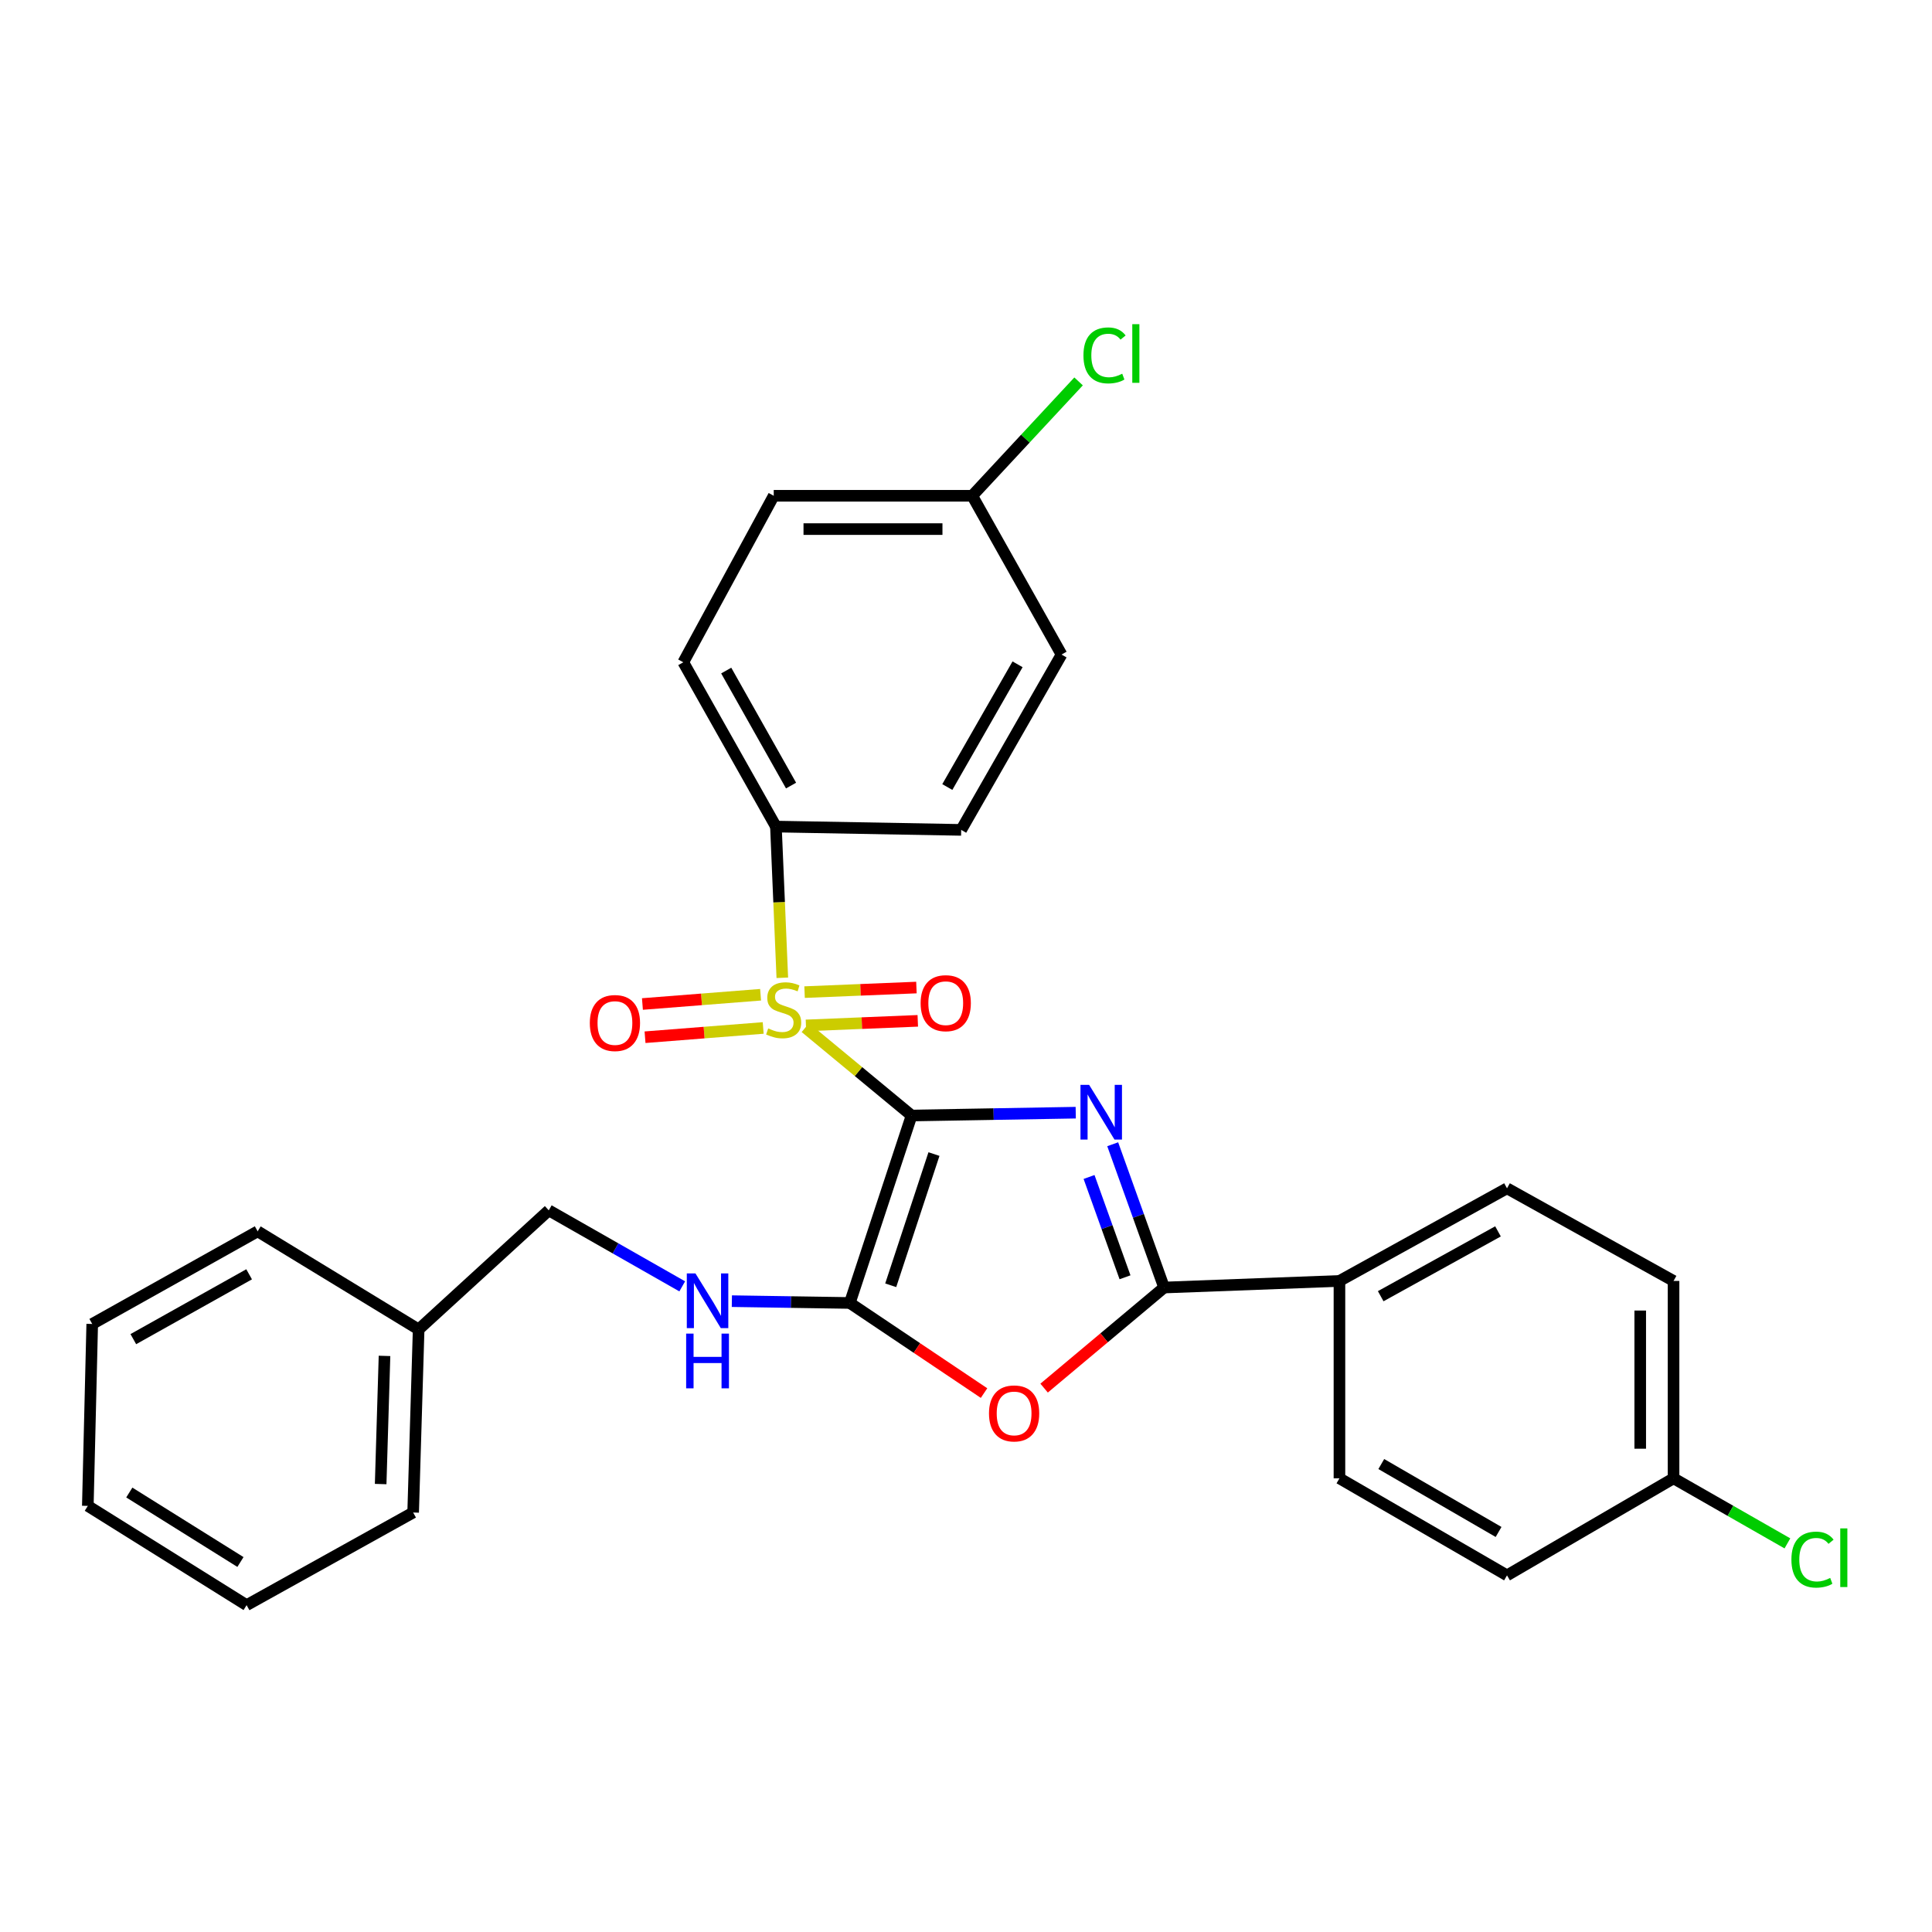 <?xml version='1.0' encoding='iso-8859-1'?>
<svg version='1.1' baseProfile='full'
              xmlns='http://www.w3.org/2000/svg'
                      xmlns:rdkit='http://www.rdkit.org/xml'
                      xmlns:xlink='http://www.w3.org/1999/xlink'
                  xml:space='preserve'
width='1000px' height='1000px' viewBox='0 0 1000 1000'>
<!-- END OF HEADER -->
<rect style='opacity:1.0;fill:#FFFFFF;stroke:none' width='1000' height='1000' x='0' y='0'> </rect>
<path class='bond-0' d='M 471.833,577.394 L 514.316,576.656' style='fill:none;fill-rule:evenodd;stroke:#000000;stroke-width:6px;stroke-linecap:butt;stroke-linejoin:miter;stroke-opacity:1' />
<path class='bond-0' d='M 514.316,576.656 L 556.799,575.918' style='fill:none;fill-rule:evenodd;stroke:#0000FF;stroke-width:6px;stroke-linecap:butt;stroke-linejoin:miter;stroke-opacity:1' />
<path class='bond-1' d='M 471.833,577.394 L 444.341,554.64' style='fill:none;fill-rule:evenodd;stroke:#000000;stroke-width:6px;stroke-linecap:butt;stroke-linejoin:miter;stroke-opacity:1' />
<path class='bond-1' d='M 444.341,554.64 L 416.849,531.887' style='fill:none;fill-rule:evenodd;stroke:#CCCC00;stroke-width:6px;stroke-linecap:butt;stroke-linejoin:miter;stroke-opacity:1' />
<path class='bond-2' d='M 471.833,577.394 L 439.858,674.414' style='fill:none;fill-rule:evenodd;stroke:#000000;stroke-width:6px;stroke-linecap:butt;stroke-linejoin:miter;stroke-opacity:1' />
<path class='bond-2' d='M 483.418,597.346 L 461.035,665.26' style='fill:none;fill-rule:evenodd;stroke:#000000;stroke-width:6px;stroke-linecap:butt;stroke-linejoin:miter;stroke-opacity:1' />
<path class='bond-3' d='M 575.936,592.258 L 589.235,629.34' style='fill:none;fill-rule:evenodd;stroke:#0000FF;stroke-width:6px;stroke-linecap:butt;stroke-linejoin:miter;stroke-opacity:1' />
<path class='bond-3' d='M 589.235,629.34 L 602.534,666.422' style='fill:none;fill-rule:evenodd;stroke:#000000;stroke-width:6px;stroke-linecap:butt;stroke-linejoin:miter;stroke-opacity:1' />
<path class='bond-3' d='M 563.69,609.205 L 573,635.163' style='fill:none;fill-rule:evenodd;stroke:#0000FF;stroke-width:6px;stroke-linecap:butt;stroke-linejoin:miter;stroke-opacity:1' />
<path class='bond-3' d='M 573,635.163 L 582.309,661.12' style='fill:none;fill-rule:evenodd;stroke:#000000;stroke-width:6px;stroke-linecap:butt;stroke-linejoin:miter;stroke-opacity:1' />
<path class='bond-5' d='M 404.923,506.102 L 403.269,466.969' style='fill:none;fill-rule:evenodd;stroke:#CCCC00;stroke-width:6px;stroke-linecap:butt;stroke-linejoin:miter;stroke-opacity:1' />
<path class='bond-5' d='M 403.269,466.969 L 401.615,427.835' style='fill:none;fill-rule:evenodd;stroke:#000000;stroke-width:6px;stroke-linecap:butt;stroke-linejoin:miter;stroke-opacity:1' />
<path class='bond-7' d='M 417.152,530.753 L 446.099,529.569' style='fill:none;fill-rule:evenodd;stroke:#CCCC00;stroke-width:6px;stroke-linecap:butt;stroke-linejoin:miter;stroke-opacity:1' />
<path class='bond-7' d='M 446.099,529.569 L 475.045,528.386' style='fill:none;fill-rule:evenodd;stroke:#FF0000;stroke-width:6px;stroke-linecap:butt;stroke-linejoin:miter;stroke-opacity:1' />
<path class='bond-7' d='M 416.447,513.52 L 445.394,512.336' style='fill:none;fill-rule:evenodd;stroke:#CCCC00;stroke-width:6px;stroke-linecap:butt;stroke-linejoin:miter;stroke-opacity:1' />
<path class='bond-7' d='M 445.394,512.336 L 474.341,511.152' style='fill:none;fill-rule:evenodd;stroke:#FF0000;stroke-width:6px;stroke-linecap:butt;stroke-linejoin:miter;stroke-opacity:1' />
<path class='bond-8' d='M 393.677,514.879 L 363.099,517.274' style='fill:none;fill-rule:evenodd;stroke:#CCCC00;stroke-width:6px;stroke-linecap:butt;stroke-linejoin:miter;stroke-opacity:1' />
<path class='bond-8' d='M 363.099,517.274 L 332.522,519.67' style='fill:none;fill-rule:evenodd;stroke:#FF0000;stroke-width:6px;stroke-linecap:butt;stroke-linejoin:miter;stroke-opacity:1' />
<path class='bond-8' d='M 395.024,532.074 L 364.447,534.469' style='fill:none;fill-rule:evenodd;stroke:#CCCC00;stroke-width:6px;stroke-linecap:butt;stroke-linejoin:miter;stroke-opacity:1' />
<path class='bond-8' d='M 364.447,534.469 L 333.869,536.865' style='fill:none;fill-rule:evenodd;stroke:#FF0000;stroke-width:6px;stroke-linecap:butt;stroke-linejoin:miter;stroke-opacity:1' />
<path class='bond-4' d='M 439.858,674.414 L 474.598,697.736' style='fill:none;fill-rule:evenodd;stroke:#000000;stroke-width:6px;stroke-linecap:butt;stroke-linejoin:miter;stroke-opacity:1' />
<path class='bond-4' d='M 474.598,697.736 L 509.339,721.058' style='fill:none;fill-rule:evenodd;stroke:#FF0000;stroke-width:6px;stroke-linecap:butt;stroke-linejoin:miter;stroke-opacity:1' />
<path class='bond-6' d='M 439.858,674.414 L 409.333,673.945' style='fill:none;fill-rule:evenodd;stroke:#000000;stroke-width:6px;stroke-linecap:butt;stroke-linejoin:miter;stroke-opacity:1' />
<path class='bond-6' d='M 409.333,673.945 L 378.809,673.476' style='fill:none;fill-rule:evenodd;stroke:#0000FF;stroke-width:6px;stroke-linecap:butt;stroke-linejoin:miter;stroke-opacity:1' />
<path class='bond-9' d='M 602.534,666.422 L 693.297,663.011' style='fill:none;fill-rule:evenodd;stroke:#000000;stroke-width:6px;stroke-linecap:butt;stroke-linejoin:miter;stroke-opacity:1' />
<path class='bond-29' d='M 602.534,666.422 L 571.483,692.453' style='fill:none;fill-rule:evenodd;stroke:#000000;stroke-width:6px;stroke-linecap:butt;stroke-linejoin:miter;stroke-opacity:1' />
<path class='bond-29' d='M 571.483,692.453 L 540.432,718.483' style='fill:none;fill-rule:evenodd;stroke:#FF0000;stroke-width:6px;stroke-linecap:butt;stroke-linejoin:miter;stroke-opacity:1' />
<path class='bond-10' d='M 401.615,427.835 L 353.675,342.793' style='fill:none;fill-rule:evenodd;stroke:#000000;stroke-width:6px;stroke-linecap:butt;stroke-linejoin:miter;stroke-opacity:1' />
<path class='bond-10' d='M 409.449,406.609 L 375.891,347.08' style='fill:none;fill-rule:evenodd;stroke:#000000;stroke-width:6px;stroke-linecap:butt;stroke-linejoin:miter;stroke-opacity:1' />
<path class='bond-11' d='M 401.615,427.835 L 497.504,429.55' style='fill:none;fill-rule:evenodd;stroke:#000000;stroke-width:6px;stroke-linecap:butt;stroke-linejoin:miter;stroke-opacity:1' />
<path class='bond-14' d='M 353.123,665.819 L 318.582,646.147' style='fill:none;fill-rule:evenodd;stroke:#0000FF;stroke-width:6px;stroke-linecap:butt;stroke-linejoin:miter;stroke-opacity:1' />
<path class='bond-14' d='M 318.582,646.147 L 284.042,626.474' style='fill:none;fill-rule:evenodd;stroke:#000000;stroke-width:6px;stroke-linecap:butt;stroke-linejoin:miter;stroke-opacity:1' />
<path class='bond-12' d='M 693.297,663.011 L 780.025,615.071' style='fill:none;fill-rule:evenodd;stroke:#000000;stroke-width:6px;stroke-linecap:butt;stroke-linejoin:miter;stroke-opacity:1' />
<path class='bond-12' d='M 714.65,670.915 L 775.36,637.357' style='fill:none;fill-rule:evenodd;stroke:#000000;stroke-width:6px;stroke-linecap:butt;stroke-linejoin:miter;stroke-opacity:1' />
<path class='bond-13' d='M 693.297,663.011 L 693.297,765.176' style='fill:none;fill-rule:evenodd;stroke:#000000;stroke-width:6px;stroke-linecap:butt;stroke-linejoin:miter;stroke-opacity:1' />
<path class='bond-19' d='M 353.675,342.793 L 400.484,256.611' style='fill:none;fill-rule:evenodd;stroke:#000000;stroke-width:6px;stroke-linecap:butt;stroke-linejoin:miter;stroke-opacity:1' />
<path class='bond-20' d='M 497.504,429.55 L 549.449,338.797' style='fill:none;fill-rule:evenodd;stroke:#000000;stroke-width:6px;stroke-linecap:butt;stroke-linejoin:miter;stroke-opacity:1' />
<path class='bond-20' d='M 490.327,407.369 L 526.688,343.842' style='fill:none;fill-rule:evenodd;stroke:#000000;stroke-width:6px;stroke-linecap:butt;stroke-linejoin:miter;stroke-opacity:1' />
<path class='bond-18' d='M 780.025,615.071 L 866.227,663.011' style='fill:none;fill-rule:evenodd;stroke:#000000;stroke-width:6px;stroke-linecap:butt;stroke-linejoin:miter;stroke-opacity:1' />
<path class='bond-17' d='M 693.297,765.176 L 780.025,815.406' style='fill:none;fill-rule:evenodd;stroke:#000000;stroke-width:6px;stroke-linecap:butt;stroke-linejoin:miter;stroke-opacity:1' />
<path class='bond-17' d='M 714.95,757.785 L 775.66,792.946' style='fill:none;fill-rule:evenodd;stroke:#000000;stroke-width:6px;stroke-linecap:butt;stroke-linejoin:miter;stroke-opacity:1' />
<path class='bond-23' d='M 284.042,626.474 L 216.688,688.116' style='fill:none;fill-rule:evenodd;stroke:#000000;stroke-width:6px;stroke-linecap:butt;stroke-linejoin:miter;stroke-opacity:1' />
<path class='bond-15' d='M 503.225,256.611 L 549.449,338.797' style='fill:none;fill-rule:evenodd;stroke:#000000;stroke-width:6px;stroke-linecap:butt;stroke-linejoin:miter;stroke-opacity:1' />
<path class='bond-21' d='M 503.225,256.611 L 530.75,227.014' style='fill:none;fill-rule:evenodd;stroke:#000000;stroke-width:6px;stroke-linecap:butt;stroke-linejoin:miter;stroke-opacity:1' />
<path class='bond-21' d='M 530.75,227.014 L 558.274,197.417' style='fill:none;fill-rule:evenodd;stroke:#00CC00;stroke-width:6px;stroke-linecap:butt;stroke-linejoin:miter;stroke-opacity:1' />
<path class='bond-30' d='M 503.225,256.611 L 400.484,256.611' style='fill:none;fill-rule:evenodd;stroke:#000000;stroke-width:6px;stroke-linecap:butt;stroke-linejoin:miter;stroke-opacity:1' />
<path class='bond-30' d='M 487.814,273.859 L 415.895,273.859' style='fill:none;fill-rule:evenodd;stroke:#000000;stroke-width:6px;stroke-linecap:butt;stroke-linejoin:miter;stroke-opacity:1' />
<path class='bond-16' d='M 866.227,765.176 L 780.025,815.406' style='fill:none;fill-rule:evenodd;stroke:#000000;stroke-width:6px;stroke-linecap:butt;stroke-linejoin:miter;stroke-opacity:1' />
<path class='bond-22' d='M 866.227,765.176 L 895.693,782.014' style='fill:none;fill-rule:evenodd;stroke:#000000;stroke-width:6px;stroke-linecap:butt;stroke-linejoin:miter;stroke-opacity:1' />
<path class='bond-22' d='M 895.693,782.014 L 925.16,798.851' style='fill:none;fill-rule:evenodd;stroke:#00CC00;stroke-width:6px;stroke-linecap:butt;stroke-linejoin:miter;stroke-opacity:1' />
<path class='bond-31' d='M 866.227,765.176 L 866.227,663.011' style='fill:none;fill-rule:evenodd;stroke:#000000;stroke-width:6px;stroke-linecap:butt;stroke-linejoin:miter;stroke-opacity:1' />
<path class='bond-31' d='M 848.979,749.851 L 848.979,678.336' style='fill:none;fill-rule:evenodd;stroke:#000000;stroke-width:6px;stroke-linecap:butt;stroke-linejoin:miter;stroke-opacity:1' />
<path class='bond-24' d='M 216.688,688.116 L 213.842,782.875' style='fill:none;fill-rule:evenodd;stroke:#000000;stroke-width:6px;stroke-linecap:butt;stroke-linejoin:miter;stroke-opacity:1' />
<path class='bond-24' d='M 199.021,701.812 L 197.029,768.143' style='fill:none;fill-rule:evenodd;stroke:#000000;stroke-width:6px;stroke-linecap:butt;stroke-linejoin:miter;stroke-opacity:1' />
<path class='bond-25' d='M 216.688,688.116 L 133.362,637.331' style='fill:none;fill-rule:evenodd;stroke:#000000;stroke-width:6px;stroke-linecap:butt;stroke-linejoin:miter;stroke-opacity:1' />
<path class='bond-26' d='M 213.842,782.875 L 127.641,830.824' style='fill:none;fill-rule:evenodd;stroke:#000000;stroke-width:6px;stroke-linecap:butt;stroke-linejoin:miter;stroke-opacity:1' />
<path class='bond-27' d='M 133.362,637.331 L 47.735,685.28' style='fill:none;fill-rule:evenodd;stroke:#000000;stroke-width:6px;stroke-linecap:butt;stroke-linejoin:miter;stroke-opacity:1' />
<path class='bond-27' d='M 128.945,659.572 L 69.006,693.137' style='fill:none;fill-rule:evenodd;stroke:#000000;stroke-width:6px;stroke-linecap:butt;stroke-linejoin:miter;stroke-opacity:1' />
<path class='bond-32' d='M 127.641,830.824 L 45.455,779.444' style='fill:none;fill-rule:evenodd;stroke:#000000;stroke-width:6px;stroke-linecap:butt;stroke-linejoin:miter;stroke-opacity:1' />
<path class='bond-32' d='M 124.456,808.492 L 66.926,772.526' style='fill:none;fill-rule:evenodd;stroke:#000000;stroke-width:6px;stroke-linecap:butt;stroke-linejoin:miter;stroke-opacity:1' />
<path class='bond-28' d='M 47.735,685.28 L 45.455,779.444' style='fill:none;fill-rule:evenodd;stroke:#000000;stroke-width:6px;stroke-linecap:butt;stroke-linejoin:miter;stroke-opacity:1' />
<path  class='atom-1' d='M 563.733 561.528
L 573.013 576.528
Q 573.933 578.008, 575.413 580.688
Q 576.893 583.368, 576.973 583.528
L 576.973 561.528
L 580.733 561.528
L 580.733 589.848
L 576.853 589.848
L 566.893 573.448
Q 565.733 571.528, 564.493 569.328
Q 563.293 567.128, 562.933 566.448
L 562.933 589.848
L 559.253 589.848
L 559.253 561.528
L 563.733 561.528
' fill='#0000FF'/>
<path  class='atom-2' d='M 397.62 532.313
Q 397.94 532.433, 399.26 532.993
Q 400.58 533.553, 402.02 533.913
Q 403.5 534.233, 404.94 534.233
Q 407.62 534.233, 409.18 532.953
Q 410.74 531.633, 410.74 529.353
Q 410.74 527.793, 409.94 526.833
Q 409.18 525.873, 407.98 525.353
Q 406.78 524.833, 404.78 524.233
Q 402.26 523.473, 400.74 522.753
Q 399.26 522.033, 398.18 520.513
Q 397.14 518.993, 397.14 516.433
Q 397.14 512.873, 399.54 510.673
Q 401.98 508.473, 406.78 508.473
Q 410.06 508.473, 413.78 510.033
L 412.86 513.113
Q 409.46 511.713, 406.9 511.713
Q 404.14 511.713, 402.62 512.873
Q 401.1 513.993, 401.14 515.953
Q 401.14 517.473, 401.9 518.393
Q 402.7 519.313, 403.82 519.833
Q 404.98 520.353, 406.9 520.953
Q 409.46 521.753, 410.98 522.553
Q 412.5 523.353, 413.58 524.993
Q 414.7 526.593, 414.7 529.353
Q 414.7 533.273, 412.06 535.393
Q 409.46 537.473, 405.1 537.473
Q 402.58 537.473, 400.66 536.913
Q 398.78 536.393, 396.54 535.473
L 397.62 532.313
' fill='#CCCC00'/>
<path  class='atom-5' d='M 511.9 731.584
Q 511.9 724.784, 515.26 720.984
Q 518.62 717.184, 524.9 717.184
Q 531.18 717.184, 534.54 720.984
Q 537.9 724.784, 537.9 731.584
Q 537.9 738.464, 534.5 742.384
Q 531.1 746.264, 524.9 746.264
Q 518.66 746.264, 515.26 742.384
Q 511.9 738.504, 511.9 731.584
M 524.9 743.064
Q 529.22 743.064, 531.54 740.184
Q 533.9 737.264, 533.9 731.584
Q 533.9 726.024, 531.54 723.224
Q 529.22 720.384, 524.9 720.384
Q 520.58 720.384, 518.22 723.184
Q 515.9 725.984, 515.9 731.584
Q 515.9 737.304, 518.22 740.184
Q 520.58 743.064, 524.9 743.064
' fill='#FF0000'/>
<path  class='atom-7' d='M 359.968 659.123
L 369.248 674.123
Q 370.168 675.603, 371.648 678.283
Q 373.128 680.963, 373.208 681.123
L 373.208 659.123
L 376.968 659.123
L 376.968 687.443
L 373.088 687.443
L 363.128 671.043
Q 361.968 669.123, 360.728 666.923
Q 359.528 664.723, 359.168 664.043
L 359.168 687.443
L 355.488 687.443
L 355.488 659.123
L 359.968 659.123
' fill='#0000FF'/>
<path  class='atom-7' d='M 355.148 690.275
L 358.988 690.275
L 358.988 702.315
L 373.468 702.315
L 373.468 690.275
L 377.308 690.275
L 377.308 718.595
L 373.468 718.595
L 373.468 705.515
L 358.988 705.515
L 358.988 718.595
L 355.148 718.595
L 355.148 690.275
' fill='#0000FF'/>
<path  class='atom-8' d='M 476.512 519.243
Q 476.512 512.443, 479.872 508.643
Q 483.232 504.843, 489.512 504.843
Q 495.792 504.843, 499.152 508.643
Q 502.512 512.443, 502.512 519.243
Q 502.512 526.123, 499.112 530.043
Q 495.712 533.923, 489.512 533.923
Q 483.272 533.923, 479.872 530.043
Q 476.512 526.163, 476.512 519.243
M 489.512 530.723
Q 493.832 530.723, 496.152 527.843
Q 498.512 524.923, 498.512 519.243
Q 498.512 513.683, 496.152 510.883
Q 493.832 508.043, 489.512 508.043
Q 485.192 508.043, 482.832 510.843
Q 480.512 513.643, 480.512 519.243
Q 480.512 524.963, 482.832 527.843
Q 485.192 530.723, 489.512 530.723
' fill='#FF0000'/>
<path  class='atom-9' d='M 305.288 529.515
Q 305.288 522.715, 308.648 518.915
Q 312.008 515.115, 318.288 515.115
Q 324.568 515.115, 327.928 518.915
Q 331.288 522.715, 331.288 529.515
Q 331.288 536.395, 327.888 540.315
Q 324.488 544.195, 318.288 544.195
Q 312.048 544.195, 308.648 540.315
Q 305.288 536.435, 305.288 529.515
M 318.288 540.995
Q 322.608 540.995, 324.928 538.115
Q 327.288 535.195, 327.288 529.515
Q 327.288 523.955, 324.928 521.155
Q 322.608 518.315, 318.288 518.315
Q 313.968 518.315, 311.608 521.115
Q 309.288 523.915, 309.288 529.515
Q 309.288 535.235, 311.608 538.115
Q 313.968 540.995, 318.288 540.995
' fill='#FF0000'/>
<path  class='atom-22' d='M 560.789 183.952
Q 560.789 176.912, 564.069 173.232
Q 567.389 169.512, 573.669 169.512
Q 579.509 169.512, 582.629 173.632
L 579.989 175.792
Q 577.709 172.792, 573.669 172.792
Q 569.389 172.792, 567.109 175.672
Q 564.869 178.512, 564.869 183.952
Q 564.869 189.552, 567.189 192.432
Q 569.549 195.312, 574.109 195.312
Q 577.229 195.312, 580.869 193.432
L 581.989 196.432
Q 580.509 197.392, 578.269 197.952
Q 576.029 198.512, 573.549 198.512
Q 567.389 198.512, 564.069 194.752
Q 560.789 190.992, 560.789 183.952
' fill='#00CC00'/>
<path  class='atom-22' d='M 586.069 167.792
L 589.749 167.792
L 589.749 198.152
L 586.069 198.152
L 586.069 167.792
' fill='#00CC00'/>
<path  class='atom-23' d='M 927.231 807.254
Q 927.231 800.214, 930.511 796.534
Q 933.831 792.814, 940.111 792.814
Q 945.951 792.814, 949.071 796.934
L 946.431 799.094
Q 944.151 796.094, 940.111 796.094
Q 935.831 796.094, 933.551 798.974
Q 931.311 801.814, 931.311 807.254
Q 931.311 812.854, 933.631 815.734
Q 935.991 818.614, 940.551 818.614
Q 943.671 818.614, 947.311 816.734
L 948.431 819.734
Q 946.951 820.694, 944.711 821.254
Q 942.471 821.814, 939.991 821.814
Q 933.831 821.814, 930.511 818.054
Q 927.231 814.294, 927.231 807.254
' fill='#00CC00'/>
<path  class='atom-23' d='M 952.511 791.094
L 956.191 791.094
L 956.191 821.454
L 952.511 821.454
L 952.511 791.094
' fill='#00CC00'/>
</svg>
